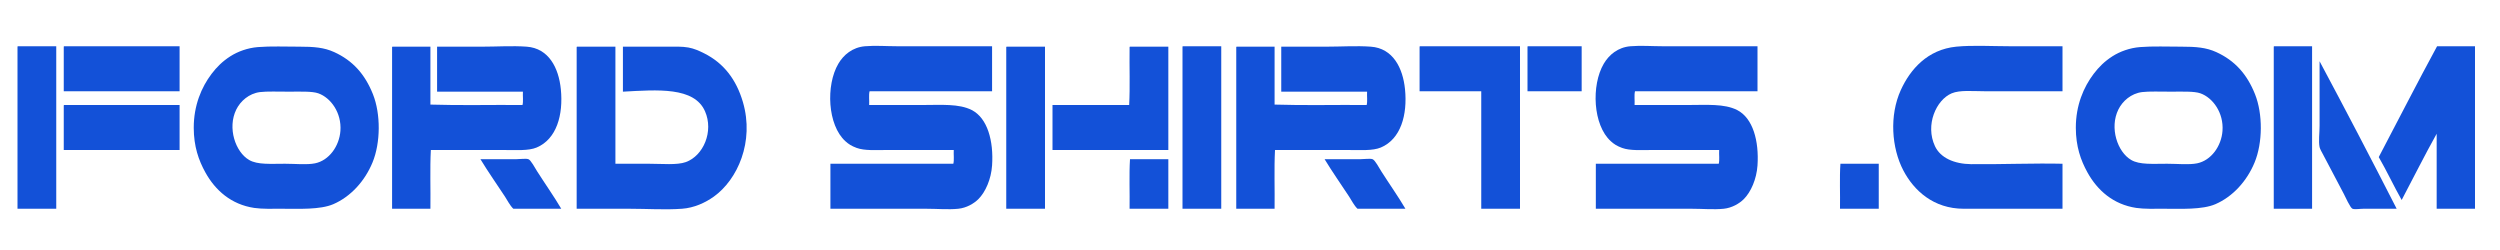 <?xml version="1.0" encoding="utf-8"?>
<!-- Generator: Adobe Illustrator 15.0.0, SVG Export Plug-In . SVG Version: 6.00 Build 0)  -->
<!DOCTYPE svg PUBLIC "-//W3C//DTD SVG 1.1//EN" "http://www.w3.org/Graphics/SVG/1.1/DTD/svg11.dtd">
<svg version="1.1" id="FORD_SHIRTS_LOGO_xA0_Image_1_"
	 xmlns="http://www.w3.org/2000/svg" xmlns:xlink="http://www.w3.org/1999/xlink" x="0px" y="0px" width="720px" height="72px"
	 viewBox="0 0 720 72" enable-background="new 0 0 720 72" xml:space="preserve">
<g>
	<path fill-rule="evenodd" clip-rule="evenodd" fill="#1351D8" d="M5.16,13.32c3.68,0,7.36,0,11.04,0c0,15.601,0,31.2,0,46.8
		c-3.72,0-7.44,0-11.16,0c0-15.48,0-30.96,0-46.44C5.03,13.51,5.02,13.34,5.16,13.32z"/>
	<path fill-rule="evenodd" clip-rule="evenodd" fill="#1351D8" d="M18.48,13.32c11.08,0,22.16,0,33.24,0c0,4.32,0,8.64,0,12.96
		c-11.12,0-22.24,0-33.36,0c0-4.2,0-8.4,0-12.6C18.35,13.51,18.34,13.34,18.48,13.32z"/>
	<path fill-rule="evenodd" clip-rule="evenodd" fill="#1351D8" d="M285.72,13.32c0,4.32,0,8.64,0,12.96c-11.76,0-23.521,0-35.28,0
		c-0.279,1.081-0.041,2.679-0.12,3.96c4.938,0,10.33,0,15.48,0c5.264,0,10.358-0.422,14.04,1.44
		c4.576,2.314,6.351,8.943,5.88,15.959c-0.264,3.935-1.888,7.665-3.96,9.721c-1.304,1.293-3.422,2.518-5.76,2.76
		c-2.86,0.296-6.11,0-9.24,0c-8.929,0-18.695,0-27.6,0c0-4.32,0-8.64,0-12.96c11.8,0,23.6,0,35.4,0
		c0.279-1.081,0.041-2.68,0.12-3.96c-6.74,0-12.719,0-19.32,0c-3.093,0-6.363,0.242-8.64-0.601c-1.526-0.564-2.35-1.117-3.24-1.92
		c-5.159-4.646-5.681-16.121-2.04-22.32c1.5-2.553,4.062-4.736,7.68-5.04c3.055-0.256,6.117,0,9.24,0
		C267.379,13.32,276.48,13.32,285.72,13.32z"/>
	<path fill-rule="evenodd" clip-rule="evenodd" fill="#1351D8" d="M340.68,13.32c3.68,0,7.36,0,11.04,0c0,15.601,0,31.2,0,46.8
		c-3.72,0-7.44,0-11.16,0c0-15.48,0-30.96,0-46.44C340.55,13.51,340.54,13.34,340.68,13.32z"/>
	<path fill-rule="evenodd" clip-rule="evenodd" fill="#1351D8" d="M408.96,13.32c9.6,0,19.2,0,28.8,0c0,15.601,0,31.2,0,46.8
		c-3.72,0-7.439,0-11.16,0c0-11.28,0-22.56,0-33.84c-5.92,0-11.84,0-17.76,0c0-4.2,0-8.4,0-12.6
		C408.83,13.51,408.82,13.34,408.96,13.32z"/>
	<path fill-rule="evenodd" clip-rule="evenodd" fill="#1351D8" d="M440.04,13.32c5.16,0,10.32,0,15.479,0c0,4.32,0,8.64,0,12.96
		c-5.199,0-10.399,0-15.6,0c0-4.2,0-8.4,0-12.6C439.91,13.51,439.9,13.34,440.04,13.32z"/>
	<path fill-rule="evenodd" clip-rule="evenodd" fill="#1351D8" d="M506.16,13.32c0,4.32,0,8.64,0,12.96c-11.76,0-23.521,0-35.28,0
		c-0.279,1.081-0.04,2.679-0.12,3.96c4.938,0,10.33,0,15.48,0c5.264,0,10.357-0.422,14.04,1.44c4.575,2.314,6.35,8.942,5.88,15.959
		c-0.264,3.934-1.889,7.665-3.96,9.721c-1.305,1.293-3.423,2.518-5.76,2.76c-2.86,0.296-6.11,0-9.24,0c-8.928,0-18.696,0-27.601,0
		c0-4.32,0-8.64,0-12.96c11.801,0,23.601,0,35.4,0c0.279-1.081,0.041-2.68,0.12-3.96c-6.74,0-12.719,0-19.32,0
		c-3.093,0-6.363,0.242-8.64-0.601c-1.526-0.564-2.35-1.117-3.24-1.92c-5.158-4.646-5.681-16.121-2.04-22.32
		c1.499-2.553,4.062-4.736,7.68-5.04c3.055-0.256,6.118,0,9.24,0C487.819,13.32,496.921,13.32,506.16,13.32z"/>
	<path fill-rule="evenodd" clip-rule="evenodd" fill="#1351D8" d="M594,13.32c0,4.32,0,8.64,0,12.96c-6.773,0-15.061,0-22.32,0
		c-3.546,0-7.226-0.402-9.6,0.6c-4.438,1.873-7.697,9.09-4.8,15.24c1.555,3.302,5.464,5.106,10.439,5.16
		c8.376,0.09,18.272-0.321,26.28-0.12c0,4.32,0,8.64,0,12.96c-10.351,0-19.86,0-28.44,0c-8.729,0-14.38-5.271-17.399-11.04
		c-3.387-6.471-4.067-15.82-0.72-23.16c2.734-5.997,7.719-11.659,15.96-12.48c4.63-0.461,10.437-0.12,15.479-0.12
		C583.89,13.32,588.881,13.32,594,13.32z"/>
	<path fill-rule="evenodd" clip-rule="evenodd" fill="#1351D8" d="M654.96,13.32c3.64,0,7.28,0,10.92,0c0,15.601,0,31.2,0,46.8
		c-3.68,0-7.36,0-11.04,0c0-15.48,0-30.96,0-46.44C654.83,13.51,654.82,13.34,654.96,13.32z"/>
	<path fill-rule="evenodd" clip-rule="evenodd" fill="#1351D8" d="M701.88,13.32c3.64,0,7.28,0,10.92,0c0,15.601,0,31.2,0,46.8
		c-3.68,0-7.36,0-11.04,0c0-7.2,0-14.4,0-21.601c-3.303,5.896-6.746,12.755-10.08,19.08c-2.285-4.034-4.284-8.355-6.6-12.359
		C690.682,34.602,696.16,23.839,701.88,13.32z"/>
	<path fill-rule="evenodd" clip-rule="evenodd" fill="#1351D8" d="M74.28,13.56c3.6-0.295,8.107-0.12,11.88-0.12
		c4.246,0,7.165,0.231,10.08,1.56c5.364,2.446,8.864,6.372,11.16,12.12c2.282,5.714,2.226,13.995-0.12,19.68
		c-2.225,5.393-6.302,9.849-11.28,12c-3.802,1.644-9.948,1.32-14.88,1.32c-2.603,0-5.611,0.106-7.92-0.24
		c-6.614-0.991-11.189-5.057-14.04-10.2c-1.964-3.542-3.347-7.514-3.36-12.84c-0.016-6.475,2.227-11.74,5.16-15.6
		c1.426-1.876,3.102-3.577,5.4-5.04C68.519,14.825,71.307,13.804,74.28,13.56z M68.04,31.56c-2.592,5.273-0.254,12.219,3.72,14.52
		c2.411,1.396,6.1,1.08,10.32,1.08c3.032,0,6.294,0.355,8.64-0.12c4.058-0.822,7.004-4.957,7.32-9.36
		c0.374-5.216-2.786-9.533-6.36-10.8c-1.792-0.635-5.19-0.48-8.4-0.48c-3.109,0-6.477-0.124-8.4,0.12
		C71.697,26.924,69.238,29.123,68.04,31.56z"/>
	<path fill-rule="evenodd" clip-rule="evenodd" fill="#1351D8" d="M113.04,13.44c3.64,0,7.28,0,10.92,0c0,5.56,0,11.12,0,16.68
		c8.6,0.28,17.72,0.04,26.52,0.12c0.279-1.041,0.041-2.6,0.12-3.84c-8.24,0-16.48,0-24.72,0c0-4.32,0-8.64,0-12.96
		c4.492,0,8.763,0,12.96,0c4.326,0,8.659-0.304,12.84,0c6.353,0.462,9.221,6.098,9.84,12.24c0.75,7.433-1.235,14.387-6.96,16.8
		c-2.355,0.992-5.921,0.72-9.6,0.72c-6.678,0-14.21,0-20.88,0c-0.28,5.399-0.04,11.319-0.12,16.92c-3.68,0-7.36,0-11.04,0
		c0-15.44,0-30.88,0-46.32C112.91,13.63,112.9,13.46,113.04,13.44z"/>
	<path fill-rule="evenodd" clip-rule="evenodd" fill="#1351D8" d="M166.2,13.44c3.68,0,7.36,0,11.04,0c0,11.24,0,22.48,0,33.72
		c3.057,0,6.377,0,9.72,0c3.738,0,8.013,0.437,10.56-0.48c5.066-1.823,8.076-8.848,5.52-14.64c-3.119-7.067-13.67-6.184-23.64-5.64
		c0-4.32,0-8.64,0-12.96c4.551,0,8.824,0,12.72,0c2.272,0,4.292-0.09,6.12,0.24c1.647,0.297,3.072,0.934,4.56,1.68
		c5.618,2.816,9.25,7.52,11.16,14.04c3.347,11.423-1.557,22.357-8.4,27.24c-2.474,1.766-5.676,3.228-9.12,3.48
		c-4.879,0.358-10.097,0-15.24,0c-5.017,0-10.076,0-15.12,0c0-15.44,0-30.88,0-46.32C166.07,13.63,166.06,13.46,166.2,13.44z"/>
	<path fill-rule="evenodd" clip-rule="evenodd" fill="#1351D8" d="M289.92,13.44c3.68,0,7.36,0,11.04,0c0,15.56,0,31.121,0,46.68
		c-3.72,0-7.44,0-11.16,0c0-15.44,0-30.88,0-46.32C289.79,13.63,289.78,13.46,289.92,13.44z"/>
	<path fill-rule="evenodd" clip-rule="evenodd" fill="#1351D8" d="M325.44,13.44c3.68,0,7.36,0,11.04,0c0,9.92,0,19.84,0,29.76
		c-11.12,0-22.24,0-33.36,0c0-4.32,0-8.64,0-12.96c7.36,0,14.72,0,22.08,0c0.28-5.24,0.04-11,0.12-16.44
		C325.31,13.63,325.3,13.46,325.44,13.44z"/>
	<path fill-rule="evenodd" clip-rule="evenodd" fill="#1351D8" d="M356.16,13.44c3.64,0,7.28,0,10.92,0c0,5.56,0,11.12,0,16.68
		c8.6,0.28,17.72,0.04,26.52,0.12c0.279-1.041,0.041-2.6,0.12-3.84c-8.24,0-16.479,0-24.72,0c0-4.32,0-8.64,0-12.96
		c4.492,0,8.764,0,12.96,0c4.325,0,8.659-0.304,12.84,0c6.354,0.462,9.221,6.098,9.84,12.24c0.75,7.433-1.235,14.388-6.96,16.8
		c-2.354,0.992-5.92,0.72-9.6,0.72c-6.679,0-14.209,0-20.88,0c-0.28,5.399-0.04,11.319-0.12,16.92c-3.68,0-7.36,0-11.04,0
		c0-15.44,0-30.88,0-46.32C356.03,13.63,356.02,13.46,356.16,13.44z"/>
	<path fill-rule="evenodd" clip-rule="evenodd" fill="#1351D8" d="M616.32,13.56c3.6-0.295,8.106-0.12,11.88-0.12
		c4.245,0,7.165,0.231,10.08,1.56c5.364,2.446,8.863,6.372,11.16,12.12c2.282,5.713,2.226,13.995-0.12,19.68
		c-2.226,5.393-6.303,9.849-11.28,12c-3.802,1.644-9.948,1.32-14.88,1.32c-2.604,0-5.608,0.106-7.92-0.24
		c-6.615-0.991-11.19-5.058-14.04-10.2c-1.963-3.541-3.347-7.514-3.36-12.84c-0.017-6.474,2.227-11.74,5.16-15.6
		c1.426-1.876,3.103-3.577,5.4-5.04C610.559,14.825,613.347,13.804,616.32,13.56z M610.08,31.56
		c-2.592,5.273-0.254,12.219,3.72,14.52c2.411,1.396,6.1,1.08,10.32,1.08c3.031,0,6.294,0.355,8.64-0.12
		c4.058-0.822,7.005-4.957,7.32-9.36c0.374-5.216-2.79-9.534-6.36-10.8c-1.79-0.634-5.19-0.48-8.399-0.48
		c-3.115,0-6.473-0.125-8.4,0.12C613.737,26.924,611.278,29.123,610.08,31.56z"/>
	<path fill-rule="evenodd" clip-rule="evenodd" fill="#1351D8" d="M668.04,17.64c7.484,13.995,15.078,28.523,22.2,42.48
		c-3.263,0-6.113,0-9.601,0c-1.004,0-2.42,0.262-3.12,0c-0.655-0.245-2.113-3.558-2.52-4.32c-2.087-3.911-3.789-7.252-5.88-11.16
		c-0.402-0.751-0.97-1.725-1.08-2.279c-0.341-1.717,0-4.05,0-6.12C668.04,30.319,668.04,23.338,668.04,17.64z"/>
	<path fill-rule="evenodd" clip-rule="evenodd" fill="#1351D8" d="M18.48,30.24c11.08,0,22.16,0,33.24,0c0,4.32,0,8.64,0,12.96
		c-11.12,0-22.24,0-33.36,0c0-4.2,0-8.4,0-12.6C18.35,30.43,18.34,30.26,18.48,30.24z"/>
	<path fill-rule="evenodd" clip-rule="evenodd" fill="#1351D8" d="M138.36,45.84c2.801,0,7.124,0,10.44,0
		c1.053,0,2.653-0.242,3.36,0c0.738,0.254,1.926,2.547,2.52,3.48c2.342,3.679,4.951,7.378,6.96,10.8c-4.6,0-9.2,0-13.8,0
		c-1.024-0.984-1.628-2.304-2.4-3.48C143.134,53.124,140.602,49.537,138.36,45.84z"/>
	<path fill-rule="evenodd" clip-rule="evenodd" fill="#1351D8" d="M325.44,45.84c3.68,0,7.36,0,11.04,0c0,4.76,0,9.521,0,14.28
		c-3.72,0-7.44,0-11.16,0C325.4,55.4,325.16,50.36,325.44,45.84z"/>
	<path fill-rule="evenodd" clip-rule="evenodd" fill="#1351D8" d="M381.48,45.84c2.801,0,7.123,0,10.439,0
		c1.053,0,2.653-0.242,3.36,0c0.738,0.254,1.926,2.547,2.52,3.48c2.343,3.679,4.951,7.378,6.96,10.8c-4.6,0-9.2,0-13.8,0
		c-1.024-0.984-1.629-2.304-2.4-3.48C386.254,53.124,383.722,49.537,381.48,45.84z"/>
	<path fill-rule="evenodd" clip-rule="evenodd" fill="#1351D8" d="M530.04,47.16c3.68,0,7.36,0,11.04,0c0,4.32,0,8.64,0,12.96
		c-3.72,0-7.44,0-11.16,0C530,55.84,529.76,51.24,530.04,47.16z"/>
</g>
</svg>
